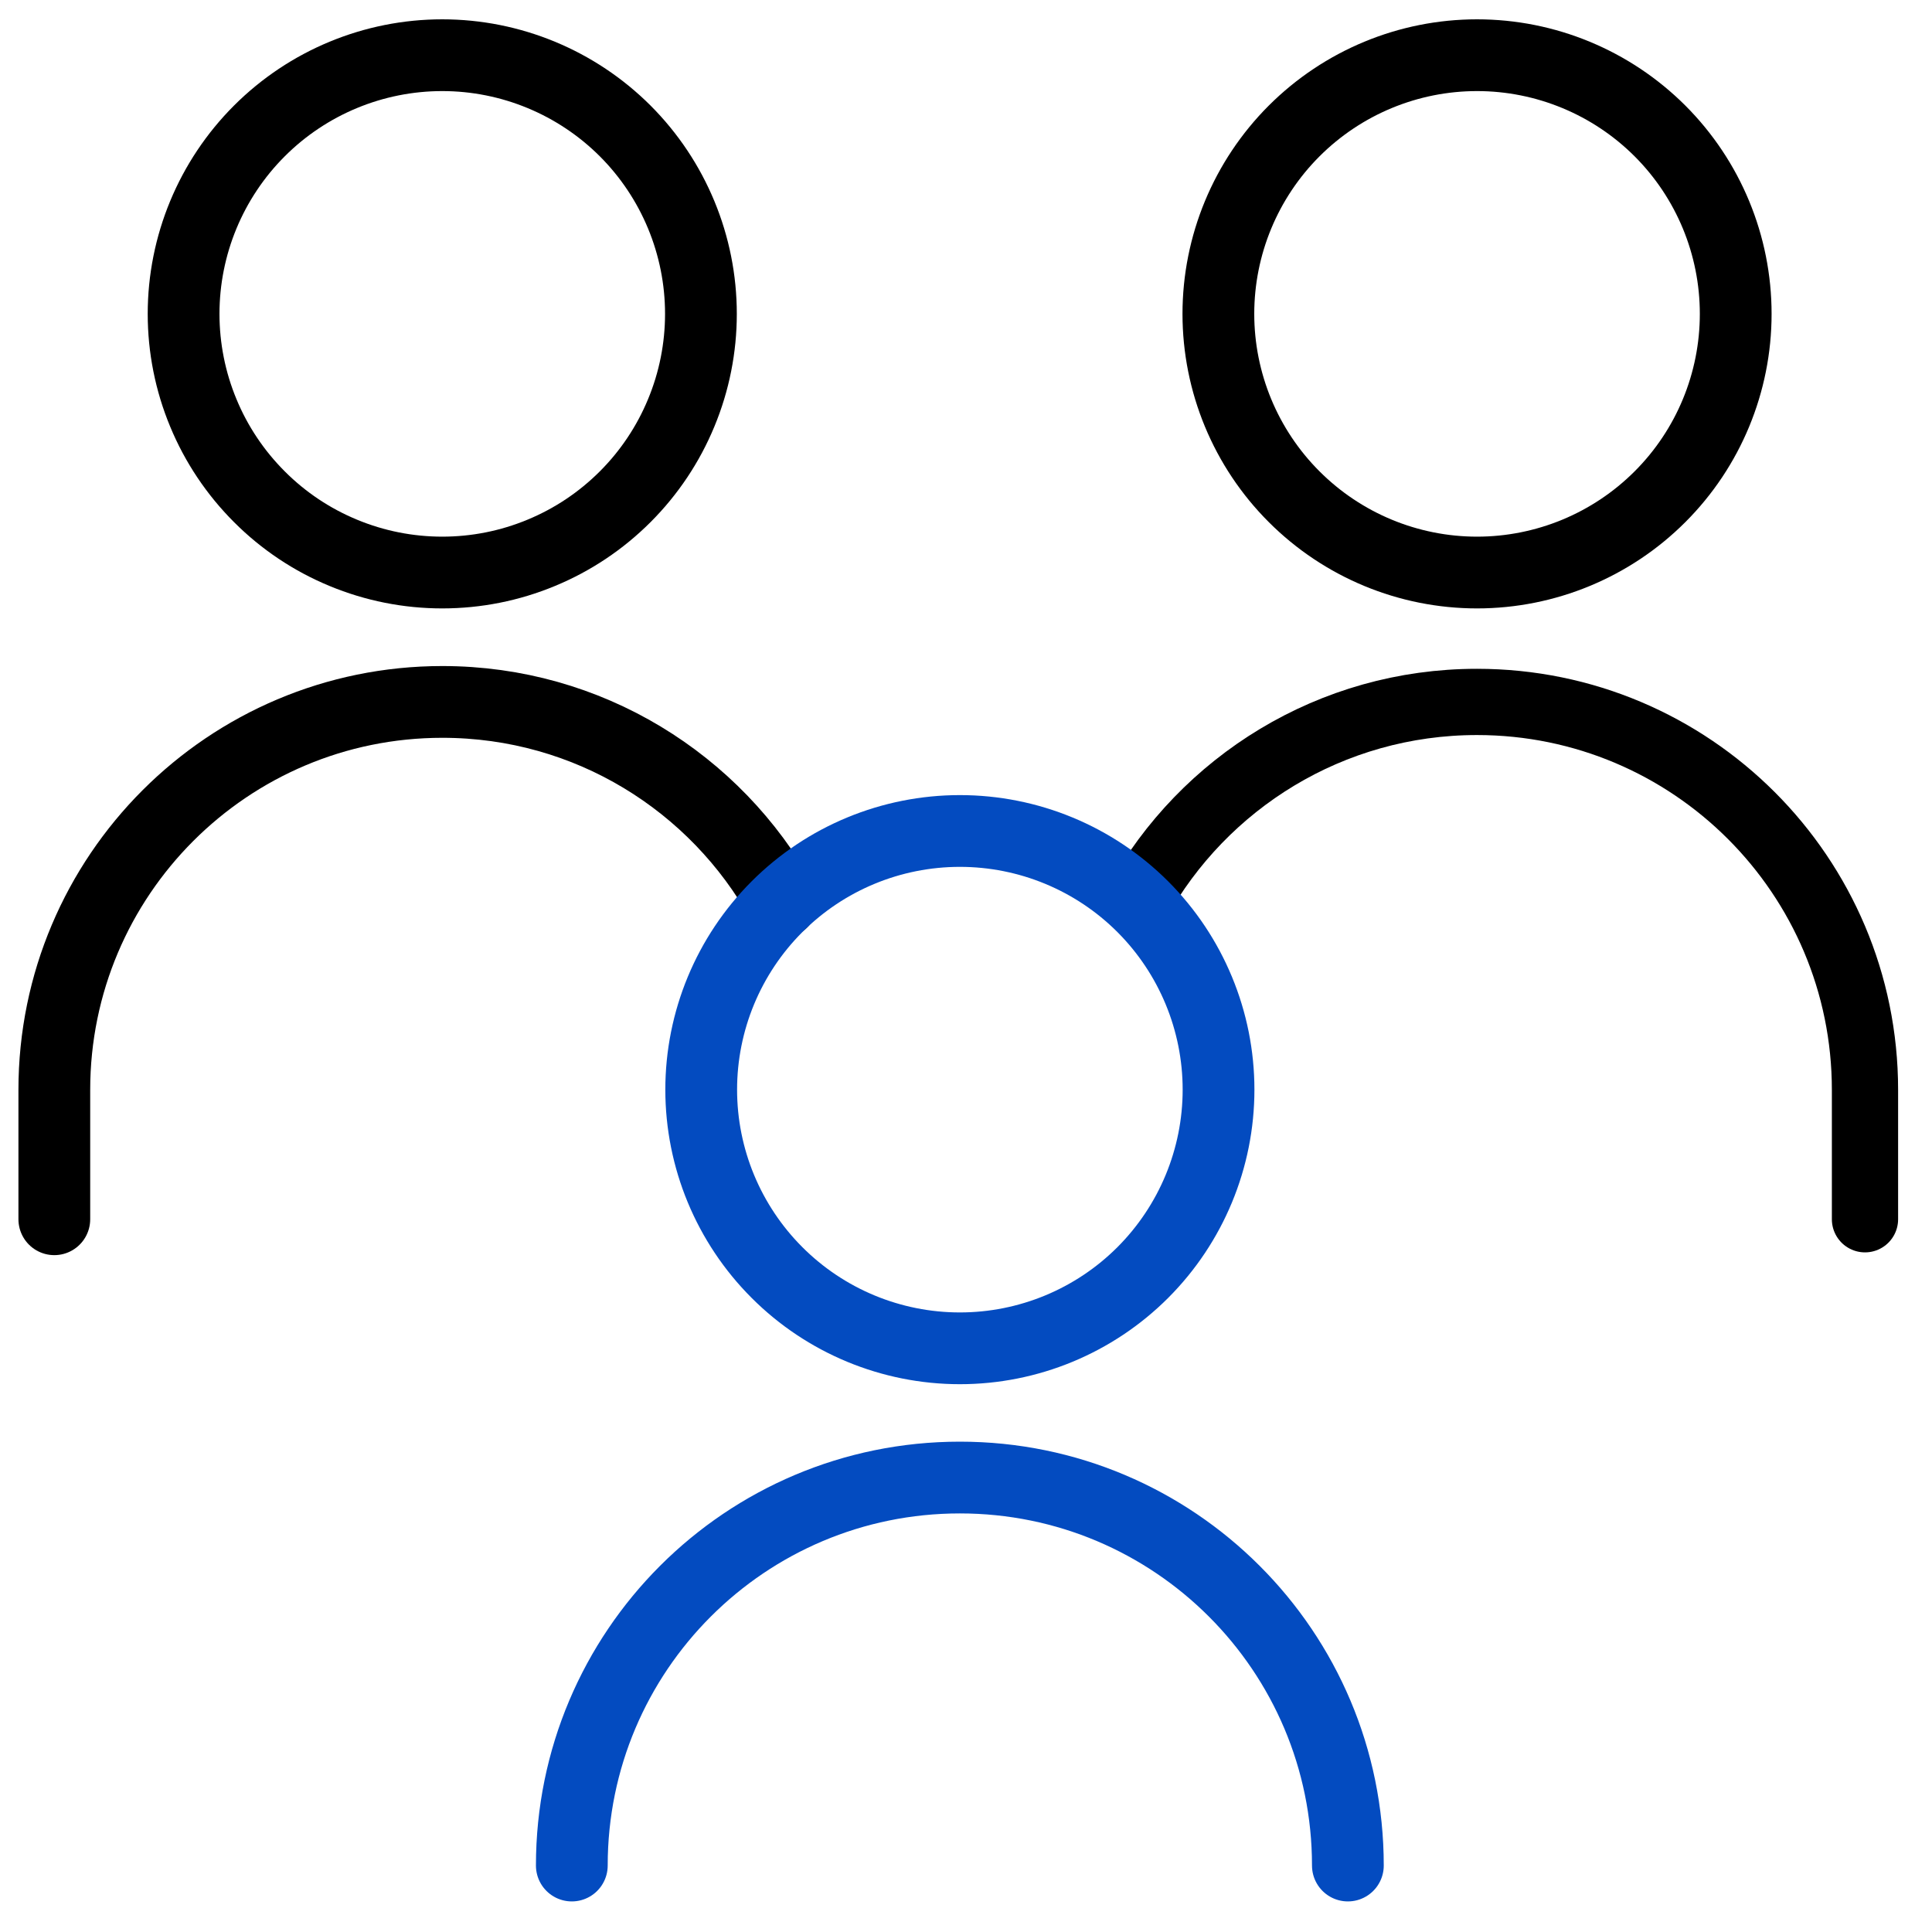 <?xml version="1.0" encoding="UTF-8"?>
<svg xmlns="http://www.w3.org/2000/svg" width="35" height="35" viewBox="0 0 35 35" fill="none">
  <path d="M22.072 5.686C22.072 6.929 22.566 8.121 23.445 8.999C24.324 9.878 25.515 10.372 26.758 10.372C28.001 10.372 29.193 9.878 30.072 8.999C30.951 8.121 31.444 6.929 31.444 5.686C31.444 4.443 30.951 3.251 30.072 2.372C29.193 1.494 28.001 1 26.758 1C25.515 1 24.324 1.494 23.445 2.372C22.566 3.251 22.072 4.443 22.072 5.686Z" stroke="black" stroke-width="1.3" stroke-linecap="round" stroke-linejoin="round"></path>
  <path d="M33.786 22.088V19.745C33.786 15.863 30.639 12.716 26.757 12.716C24.11 12.716 21.804 14.179 20.605 16.341" stroke="black" stroke-width="1.2" stroke-linecap="round" stroke-linejoin="round"></path>
  <path d="M3.326 5.686C3.326 6.301 3.447 6.911 3.683 7.479C3.918 8.048 4.264 8.564 4.699 8.999C5.134 9.435 5.65 9.78 6.219 10.015C6.787 10.251 7.397 10.372 8.012 10.372C8.628 10.372 9.237 10.251 9.805 10.015C10.374 9.78 10.89 9.435 11.326 8.999C11.761 8.564 12.106 8.048 12.341 7.479C12.577 6.911 12.698 6.301 12.698 5.686C12.698 4.443 12.204 3.251 11.326 2.372C10.447 1.494 9.255 1 8.012 1C6.769 1 5.577 1.494 4.699 2.372C3.82 3.251 3.326 4.443 3.326 5.686Z" stroke="black" stroke-width="1.3" stroke-linecap="round" stroke-linejoin="round"></path>
  <path d="M0.984 22.088V19.745C0.984 15.863 4.131 12.716 8.014 12.716C10.661 12.716 12.966 14.179 14.165 16.341" stroke="black" stroke-width="1.3" stroke-linecap="round" stroke-linejoin="round"></path>
  <path d="M12.703 19.74C12.703 20.983 13.197 22.174 14.076 23.053C14.954 23.932 16.146 24.426 17.389 24.426C18.632 24.426 19.824 23.932 20.703 23.053C21.581 22.174 22.075 20.983 22.075 19.74C22.075 18.497 21.581 17.305 20.703 16.426C19.824 15.547 18.632 15.054 17.389 15.054C16.146 15.054 14.954 15.547 14.076 16.426C13.197 17.305 12.703 18.497 12.703 19.74Z" stroke="#034BC0" stroke-width="1.3" stroke-linecap="round" stroke-linejoin="round"></path>
  <path d="M24.418 33.796C24.418 29.913 21.271 26.767 17.389 26.767C13.506 26.767 10.359 29.913 10.359 33.796" stroke="#034BC0" stroke-width="1.3" stroke-linecap="round" stroke-linejoin="round"></path>
</svg>
